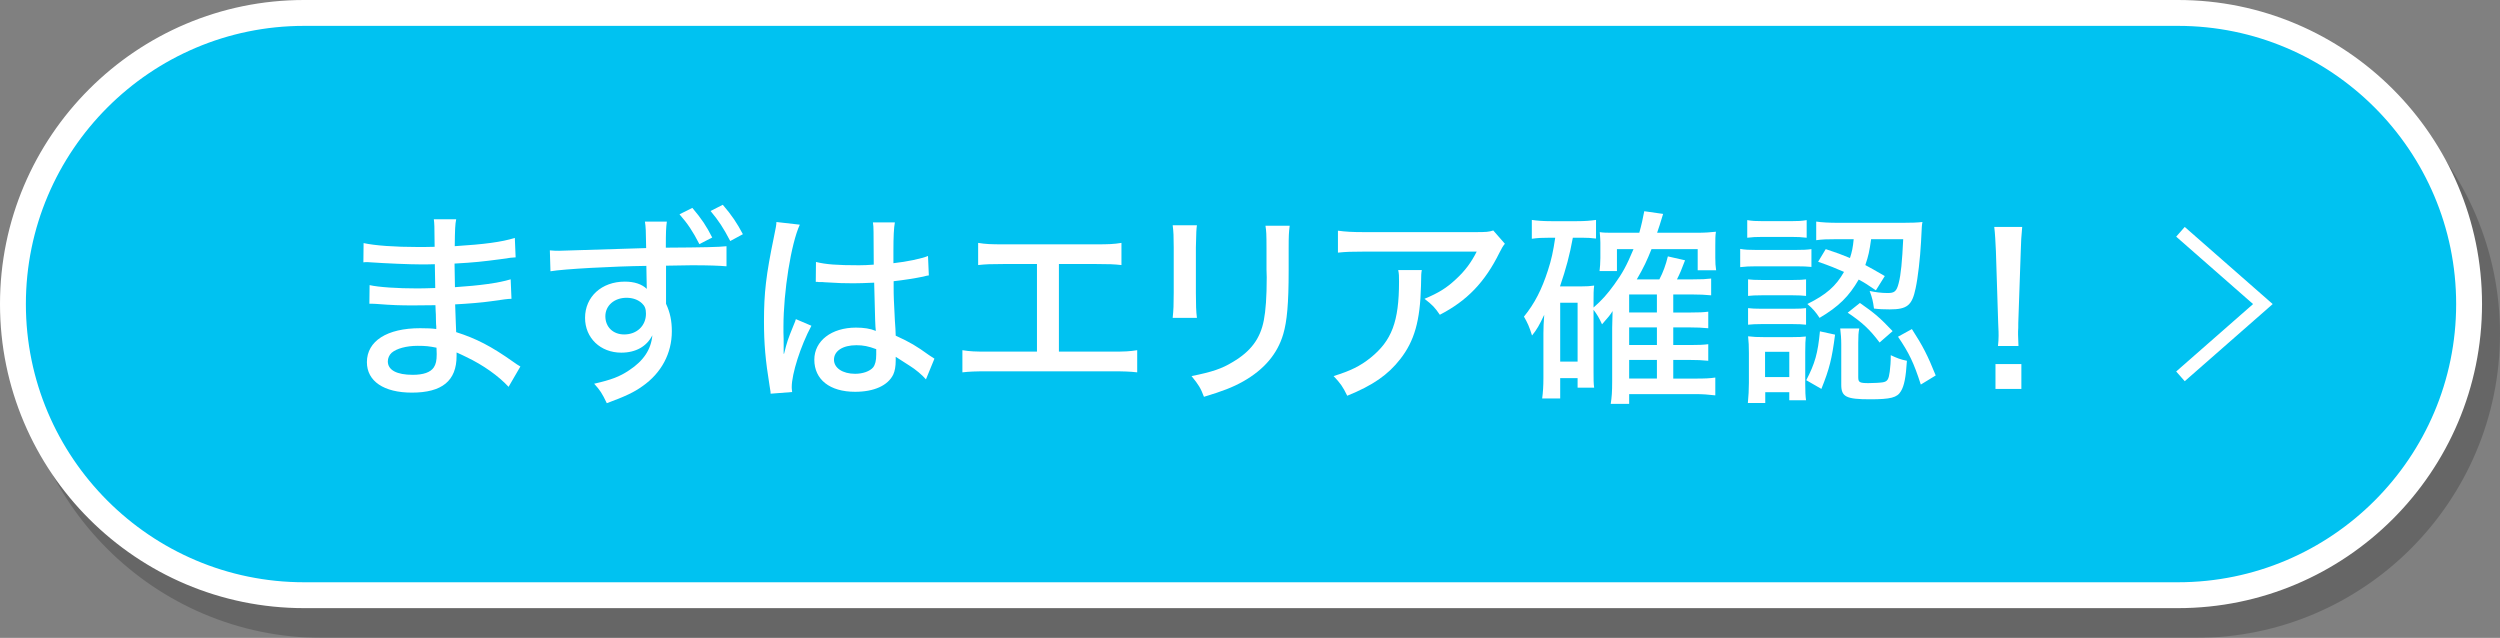 <?xml version="1.0" encoding="utf-8"?>
<!-- Generator: Adobe Illustrator 27.9.4, SVG Export Plug-In . SVG Version: 9.03 Build 54784)  -->
<svg version="1.1" id="レイヤー_1" xmlns="http://www.w3.org/2000/svg" xmlns:xlink="http://www.w3.org/1999/xlink" x="0px"
	 y="0px" width="193.213px" height="49.298px" viewBox="0 0 193.213 49.298"
	 style="enable-background:new 0 0 193.213 49.298;" xml:space="preserve">
<rect x="0" y="0" width="193.213" height="49.298" fill="#808080" stroke="none"/>
<style type="text/css">
	.st0{opacity:0.2;}
	.st1{fill:#00C2F1;}
	.st2{fill:#FFFFFF;}
</style>
<g>
	<g>
		<g class="st0">
			<path d="M169.714,48.298H24.889c-12.426,0-22.5-10.074-22.5-22.5v-0
				c0-12.426,10.074-22.5,22.5-22.5h144.825
				c12.426,0,22.5,10.074,22.5,22.5v0
				C192.214,38.224,182.14,48.298,169.714,48.298z"/>
			<path d="M169.713,49.298H24.889c-12.958,0-23.5-10.542-23.5-23.5
				c0-12.958,10.542-23.5,23.5-23.5h144.824c12.958,0,23.5,10.542,23.5,23.5
				S182.671,49.298,169.713,49.298z M24.889,4.298c-11.855,0-21.5,9.645-21.5,21.5
				s9.645,21.5,21.5,21.5h144.824c11.855,0,21.5-9.645,21.5-21.5
				c0-11.855-9.645-21.5-21.5-21.5H24.889z"/>
		</g>
		<g>
			<path class="st1" d="M168.325,46H23.5c-12.426,0-22.5-10.074-22.5-22.5v-0
				c0-12.426,10.074-22.5,22.5-22.5h144.825
				c12.426,0,22.5,10.074,22.5,22.5v0
				C190.825,35.927,180.751,46,168.325,46z"/>
			<path class="st2" d="M168.324,47H23.5C10.542,47,0,36.458,0,23.5C0,10.542,10.542,0,23.5,0
				h144.824c12.958,0,23.5,10.542,23.5,23.5S181.282,47,168.324,47z M23.5,2C11.645,2,2,11.645,2,23.5
				S11.645,45,23.5,45h144.824c11.855,0,21.5-9.645,21.5-21.5
				c0-11.855-9.645-21.5-21.5-21.5H23.5z"/>
		</g>
	</g>
	<g>
		<polygon class="st2" points="168.847,29.462 168.187,28.71 174.129,23.5 168.187,18.29 
			168.847,17.538 175.646,23.5 		"/>
	</g>
	<g>
		<path class="st2" d="M39.305,29.897c-0.769-0.833-1.953-1.681-3.266-2.306
			c-0.176-0.096-0.544-0.256-0.752-0.352c0,0.08,0,0.176,0,0.271
			c0,1.921-1.121,2.834-3.458,2.834c-2.16,0-3.473-0.881-3.473-2.354
			c0-1.633,1.552-2.625,4.113-2.625c0.512,0,0.944,0.016,1.248,0.064
			c0-0.064,0-0.064,0-0.225c0-0.016-0.016-0.08-0.016-0.176
			c0-0.096-0.016-0.353-0.016-0.721c-0.017-0.16-0.017-0.4-0.032-0.72
			c-0.624,0-1.297,0.016-1.713,0.016c-0.992,0-1.601-0.016-2.817-0.112
			c-0.191-0.016-0.336-0.016-0.448-0.016c-0.031,0-0.08,0-0.128,0l0.017-1.44
			c0.704,0.16,2.145,0.256,3.713,0.256c0.353,0,0.864-0.016,1.361-0.032
			l-0.032-1.84c-0.48,0.016-0.736,0.016-1.041,0.016
			c-0.912,0-2.736-0.08-3.905-0.16c-0.16-0.016-0.272-0.016-0.336-0.016
			c-0.048,0-0.128,0-0.24,0.016l0.016-1.489c0.864,0.192,2.401,0.304,4.226,0.304
			c0.257,0,0.785,0,1.265-0.016c-0.016-1.745-0.016-1.745-0.063-2.129h1.729
			c-0.08,0.4-0.096,0.752-0.112,2.081c2.273-0.144,3.634-0.32,4.643-0.64
			l0.063,1.504c-0.32,0.016-0.32,0.016-1.185,0.144
			c-1.328,0.176-2.049,0.256-3.537,0.336c0.016,0.561,0.016,0.561,0.032,1.825
			c1.92-0.128,3.361-0.32,4.306-0.608l0.063,1.504
			c-0.352,0.016-0.479,0.032-1.584,0.192c-0.656,0.097-1.81,0.192-2.77,0.24
			c0.048,1.232,0.064,1.953,0.08,2.146c1.553,0.496,2.705,1.088,4.401,2.289
			c0.272,0.191,0.337,0.239,0.561,0.367L39.305,29.897z M32.278,26.727
			c-0.864,0-1.633,0.208-2.017,0.544c-0.176,0.16-0.288,0.417-0.288,0.656
			c0,0.673,0.688,1.041,1.921,1.041c0.832,0,1.377-0.192,1.633-0.576
			c0.16-0.24,0.224-0.528,0.224-1.024c0-0.097-0.016-0.496-0.016-0.496
			C33.174,26.76,32.903,26.727,32.278,26.727z"/>
		<path class="st2" d="M49.938,19.173c-0.016-1.345-0.031-1.648-0.096-2.049h1.696
			c-0.063,0.48-0.079,0.769-0.079,2.017c2.913-0.016,4.129-0.048,4.689-0.112
			v1.552c-0.576-0.048-1.328-0.08-2.689-0.08c-0.432,0-0.704,0.017-1.984,0.032
			v2.945c0.32,0.688,0.448,1.329,0.448,2.129c0,1.696-0.801,3.217-2.273,4.242
			c-0.64,0.464-1.36,0.8-2.753,1.312c-0.368-0.769-0.512-0.993-0.977-1.505
			c1.329-0.305,1.969-0.544,2.705-1.04c1.121-0.736,1.697-1.617,1.793-2.705
			c-0.432,0.863-1.28,1.344-2.4,1.344c-1.617,0-2.802-1.137-2.802-2.689
			c0-1.632,1.28-2.801,3.073-2.801c0.736,0,1.312,0.192,1.697,0.561l-0.032-1.777
			c-2.545,0.032-6.402,0.24-7.411,0.417l-0.048-1.617
			c0.336,0.032,0.464,0.032,0.72,0.032L49.938,19.173z M46.785,24.439
			c0,0.833,0.593,1.409,1.457,1.409c0.977,0,1.681-0.672,1.681-1.601
			c0-0.368-0.08-0.593-0.304-0.801c-0.305-0.288-0.721-0.432-1.201-0.432
			C47.473,23.015,46.785,23.622,46.785,24.439z M53.508,16.067
			c0.72,0.849,1.088,1.409,1.536,2.289l-0.992,0.512
			c-0.528-1.024-0.896-1.569-1.537-2.305L53.508,16.067z M55.861,15.827
			c0.704,0.816,1.104,1.425,1.553,2.273l-0.977,0.528
			c-0.544-1.041-0.896-1.569-1.521-2.321L55.861,15.827z"/>
		<path class="st2" d="M61.814,17.364c-0.673,1.456-1.265,5.17-1.265,7.891
			c0,0.08,0,0.257,0,0.433c0.016,0.496,0.016,0.496,0.016,0.977
			c0,0.384,0,0.384,0,0.672h0.032c0.24-0.96,0.272-1.057,0.752-2.241
			c0.097-0.224,0.112-0.272,0.16-0.432l1.201,0.512
			c-0.833,1.552-1.521,3.713-1.521,4.738c0,0.097,0,0.112,0.032,0.384l-1.664,0.129
			c0-0.129,0-0.129-0.08-0.608c-0.32-1.969-0.433-3.266-0.433-4.979
			c0-2.209,0.16-3.585,0.769-6.53c0.144-0.688,0.192-0.944,0.192-1.152
			L61.814,17.364z M63.062,20.245c0.769,0.192,1.633,0.256,3.329,0.256
			c0.417,0,0.641-0.016,1.137-0.048c-0.016-1.424-0.016-1.424-0.016-2.529
			c0-0.32-0.017-0.56-0.048-0.736h1.696c-0.08,0.432-0.112,1.121-0.112,2.225
			c0,0.176,0,0.544,0,0.928c1.041-0.112,2.177-0.352,2.673-0.56l0.064,1.504
			c-0.128,0.016-0.144,0.016-0.448,0.096c-0.528,0.112-1.521,0.272-2.272,0.352
			c0,0.144,0,0.144,0,0.368c0,0.928,0.016,1.008,0.096,2.673
			c0.048,0.672,0.048,0.672,0.064,1.168c1.12,0.513,1.601,0.801,2.576,1.505
			c0.192,0.128,0.257,0.176,0.417,0.272l-0.656,1.6
			c-0.288-0.336-0.816-0.783-1.265-1.056c-0.528-0.337-0.929-0.593-1.072-0.688
			c0,0.112,0,0.112,0,0.288c0,0.448-0.064,0.816-0.192,1.089
			c-0.416,0.848-1.488,1.328-2.945,1.328c-1.953,0-3.153-0.944-3.153-2.48
			c0-1.457,1.328-2.481,3.218-2.481c0.624,0,1.12,0.08,1.536,0.256
			c-0.048-0.464-0.048-0.464-0.128-3.729c-0.816,0.032-1.104,0.048-1.617,0.048
			c-0.64,0-1.264-0.016-1.889-0.063c-0.256-0.016-0.432-0.016-0.496-0.032
			c-0.144,0-0.24,0-0.288,0c-0.063-0.016-0.112-0.016-0.144-0.016
			c-0.017,0-0.048,0-0.08,0L63.062,20.245z M66.183,26.68
			c-1.056,0-1.729,0.448-1.729,1.121c0,0.64,0.673,1.088,1.633,1.088
			c0.592,0,1.137-0.192,1.393-0.496c0.16-0.208,0.24-0.512,0.24-0.992
			c0-0.097,0-0.416,0-0.416C67.112,26.76,66.728,26.68,66.183,26.68z"/>
		<path class="st2" d="M81.838,27.176h4.05c1.057,0,1.393-0.016,2.001-0.111v1.712
			c-0.561-0.063-0.992-0.08-1.969-0.08h-9.571c-0.977,0-1.409,0.017-1.97,0.08
			v-1.712c0.608,0.096,0.945,0.111,2.001,0.111h3.762v-6.771H77.565
			c-0.992,0-1.408,0.016-1.969,0.08v-1.713c0.593,0.096,0.961,0.112,2.001,0.112
			h7.075c1.024,0,1.408-0.016,2-0.112v1.713c-0.56-0.064-0.992-0.08-1.969-0.08
			h-2.865V27.176z"/>
		<path class="st2" d="M92.504,17.412c-0.048,0.384-0.048,0.384-0.08,1.713v3.505
			c0,0.896,0.017,1.441,0.08,1.937h-1.873c0.064-0.64,0.08-1.008,0.08-1.937
			v-3.505c0-0.833-0.016-1.232-0.08-1.713H92.504z M99.674,17.444
			c-0.063,0.512-0.08,0.736-0.08,1.761v1.729c0,2.529-0.128,3.905-0.416,4.882
			c-0.448,1.536-1.488,2.753-3.105,3.665c-0.8,0.449-1.584,0.753-3.025,1.186
			c-0.256-0.673-0.399-0.913-0.96-1.602c1.601-0.32,2.353-0.576,3.186-1.088
			c1.393-0.816,2.129-1.809,2.4-3.218c0.145-0.736,0.225-1.809,0.225-3.329
			l-0.017-0.592v-1.617c0-1.2-0.016-1.345-0.08-1.776H99.674z"/>
		<path class="st2" d="M109.885,20.869c-0.048,0.288-0.048,0.288-0.063,1.217
			c-0.064,2.721-0.513,4.273-1.602,5.666c-0.96,1.232-2.128,2.033-4.098,2.834
			c-0.352-0.721-0.527-0.961-1.056-1.521c1.296-0.4,2.049-0.768,2.849-1.408
			c1.648-1.328,2.209-2.801,2.209-5.891c0-0.448,0-0.576-0.063-0.896H109.885z
			 M116.304,18.837c-0.177,0.224-0.225,0.32-0.416,0.688
			c-1.121,2.273-2.497,3.713-4.61,4.802c-0.384-0.561-0.576-0.769-1.185-1.233
			c1.104-0.464,1.697-0.833,2.417-1.504c0.704-0.641,1.2-1.312,1.617-2.145
			h-8.66c-1.024,0-1.456,0.016-2.064,0.08v-1.697
			c0.576,0.08,1.072,0.112,2.081,0.112h8.451c0.992,0,1.104-0.016,1.473-0.128
			L116.304,18.837z"/>
		<path class="st2" d="M123.157,28.681c0,0.624,0,0.96,0.048,1.28h-1.28V29.225h-1.345
			v1.568h-1.393c0.063-0.464,0.096-0.943,0.096-1.6v-3.441
			c0-0.337,0.017-0.913,0.064-1.425c-0.368,0.784-0.576,1.152-0.944,1.601
			c-0.208-0.673-0.353-0.993-0.625-1.457c0.833-1.024,1.377-2.097,1.857-3.585
			c0.271-0.833,0.4-1.441,0.56-2.513h-0.448c-0.607,0-0.896,0.016-1.36,0.08
			v-1.456c0.416,0.063,0.896,0.096,1.505,0.096h1.984
			c0.608,0,1.009-0.032,1.473-0.096v1.44c-0.399-0.048-0.64-0.064-1.04-0.064
			h-0.752c-0.24,1.329-0.528,2.401-0.993,3.761h1.649
			c0.399,0,0.688-0.016,0.992-0.064c-0.048,0.352-0.048,0.705-0.048,1.233v0.464
			c0.672-0.592,1.04-1.008,1.601-1.776c0.656-0.913,0.944-1.441,1.488-2.737
			h-1.28v1.696h-1.345c0.032-0.271,0.064-0.624,0.064-1.008v-1.201
			c0-0.272-0.017-0.352-0.049-0.8c0.337,0.048,0.465,0.048,1.281,0.048h1.776
			c0.176-0.624,0.272-1.088,0.384-1.665l1.457,0.208
			c-0.24,0.784-0.32,1.056-0.464,1.457h3.041c0.624,0,1.104-0.032,1.505-0.08
			c-0.049,0.288-0.049,0.608-0.049,1.121v0.88c0,0.4,0.017,0.672,0.064,0.977
			h-1.425v-1.633h-3.569c-0.353,0.88-0.592,1.408-1.137,2.337h1.745
			c0.288-0.544,0.496-1.121,0.656-1.777l1.328,0.304
			c-0.271,0.72-0.384,0.992-0.624,1.473h1.249c0.688,0,0.976-0.016,1.393-0.064
			v1.297c-0.497-0.048-0.896-0.064-1.361-0.064h-1.568v1.393h1.297
			c0.736,0,0.992-0.016,1.408-0.064v1.28c-0.512-0.048-0.849-0.064-1.393-0.064
			h-1.312v1.361h1.297c0.688,0,1.008-0.017,1.408-0.064v1.281
			c-0.512-0.049-0.849-0.064-1.393-0.064h-1.312v1.44h1.729
			c0.721,0,1.104-0.017,1.521-0.08v1.377c-0.544-0.064-0.992-0.097-1.536-0.097
			h-5.122v0.753h-1.425c0.08-0.513,0.112-0.929,0.112-1.729v-4.146
			c0.016-0.768,0.032-1.2,0.032-1.296c-0.208,0.336-0.272,0.4-0.816,1.024
			c-0.225-0.497-0.385-0.769-0.656-1.121V28.681z M120.58,27.944h1.345v-4.546
			h-1.345V27.944z M128.054,24.151v-1.393h-2.145v1.393H128.054z M125.91,26.664
			h2.145v-1.361h-2.145V26.664z M125.91,29.257h2.145v-1.44h-2.145V29.257z"/>
		<path class="st2" d="M134.492,19.237c0.353,0.064,0.672,0.08,1.28,0.08h2.945
			c0.672,0,0.929-0.016,1.28-0.064v1.376c-0.368-0.032-0.608-0.048-1.185-0.048
			h-3.041c-0.56,0-0.88,0.017-1.28,0.064V19.237z M135.036,17.012
			c0.385,0.064,0.641,0.08,1.232,0.08h2.129c0.593,0,0.833-0.016,1.232-0.08
			v1.361c-0.384-0.048-0.72-0.064-1.232-0.064h-2.129
			c-0.528,0-0.864,0.016-1.232,0.064V17.012z M135.084,31.145
			c0.049-0.513,0.08-1.04,0.08-1.553V27.271c0-0.512-0.016-0.848-0.063-1.28
			c0.384,0.048,0.688,0.064,1.28,0.064h2.064c0.577,0,0.865-0.017,1.121-0.048
			c-0.032,0.271-0.048,0.607-0.048,1.2v2.449c0,0.592,0.016,0.944,0.063,1.28
			h-1.296v-0.624h-1.857v0.832H135.084z M135.1,21.59
			c0.288,0.032,0.512,0.048,1.04,0.048h2.434c0.527,0,0.752-0.016,1.008-0.048
			v1.28c-0.336-0.032-0.544-0.048-1.008-0.048h-2.434
			c-0.496,0-0.752,0.016-1.04,0.048V21.59z M135.1,23.814
			c0.304,0.032,0.528,0.048,1.04,0.048h2.417c0.528,0,0.753-0.016,1.024-0.048
			v1.281c-0.288-0.032-0.56-0.048-1.04-0.048h-2.417
			c-0.48,0-0.688,0.017-1.024,0.048V23.814z M136.413,29.144h1.873v-1.953h-1.873
			V29.144z M141.823,25.863c-0.24,1.857-0.433,2.642-1.057,4.193l-1.168-0.672
			c0.672-1.297,0.896-2.081,1.056-3.777L141.823,25.863z M141.102,19.253
			c0.913,0.304,1.217,0.416,1.873,0.688c0.16-0.497,0.224-0.801,0.288-1.457
			h-1.232c-0.816,0-1.232,0.016-1.665,0.08v-1.44
			c0.416,0.064,1.009,0.096,1.697,0.096h4.994c0.672,0,1.12-0.016,1.521-0.063
			c-0.048,0.24-0.048,0.24-0.112,1.568c-0.064,1.2-0.24,2.753-0.416,3.554
			c-0.272,1.328-0.656,1.632-2.001,1.632c-0.416,0-0.864-0.016-1.217-0.064
			c-0.08-0.576-0.128-0.8-0.336-1.36c0.433,0.096,0.912,0.16,1.393,0.16
			c0.528,0,0.688-0.128,0.849-0.753c0.176-0.656,0.271-1.712,0.352-3.409h-2.48
			c-0.128,0.929-0.208,1.297-0.448,2.001c0.448,0.24,0.736,0.4,1.505,0.849
			l-0.688,1.104c-0.656-0.448-0.881-0.592-1.329-0.833
			c-0.752,1.297-1.536,2.081-3.024,2.961c-0.305-0.464-0.528-0.72-0.944-1.072
			c1.456-0.72,2.208-1.376,2.833-2.481c-0.656-0.288-1.041-0.448-2.001-0.784
			L141.102,19.253z M143.616,29.177c0,0.368,0.111,0.433,0.784,0.433
			c0.384,0,0.96-0.032,1.12-0.064c0.353-0.064,0.448-0.225,0.528-0.816
			c0.048-0.352,0.08-0.768,0.08-1.28c0.48,0.224,0.752,0.336,1.248,0.433
			c-0.08,1.28-0.208,1.937-0.464,2.353c-0.288,0.496-0.8,0.624-2.385,0.624
			c-1.841,0-2.225-0.191-2.225-1.12V26.615c0-0.447-0.032-0.815-0.08-1.232h1.473
			c-0.064,0.32-0.08,0.576-0.08,1.105V29.177z M143.744,23.414
			c1.152,0.8,1.568,1.168,2.528,2.177l-1.008,0.88
			c-0.769-1.024-1.345-1.553-2.465-2.305L143.744,23.414z M147.761,25.432
			c0.849,1.312,1.216,2.032,1.841,3.585l-1.152,0.704
			c-0.545-1.696-0.913-2.449-1.761-3.697L147.761,25.432z"/>
		<path class="st2" d="M154.414,26.744c0.032-0.336,0.048-0.496,0.048-0.801
			c0-0.256,0-0.256-0.032-0.977l-0.176-5.554
			c-0.032-0.672-0.064-1.377-0.128-1.873h2.16
			c-0.063,0.608-0.096,1.232-0.111,1.873l-0.192,5.554c0,0.288,0,0.513-0.016,0.641
			c0,0.128,0,0.208,0,0.271c0,0.177,0.016,0.561,0.031,0.865H154.414z M154.221,30.057
			v-1.92h2.001v1.92H154.221z"/>
	</g>
</g>
</svg>
